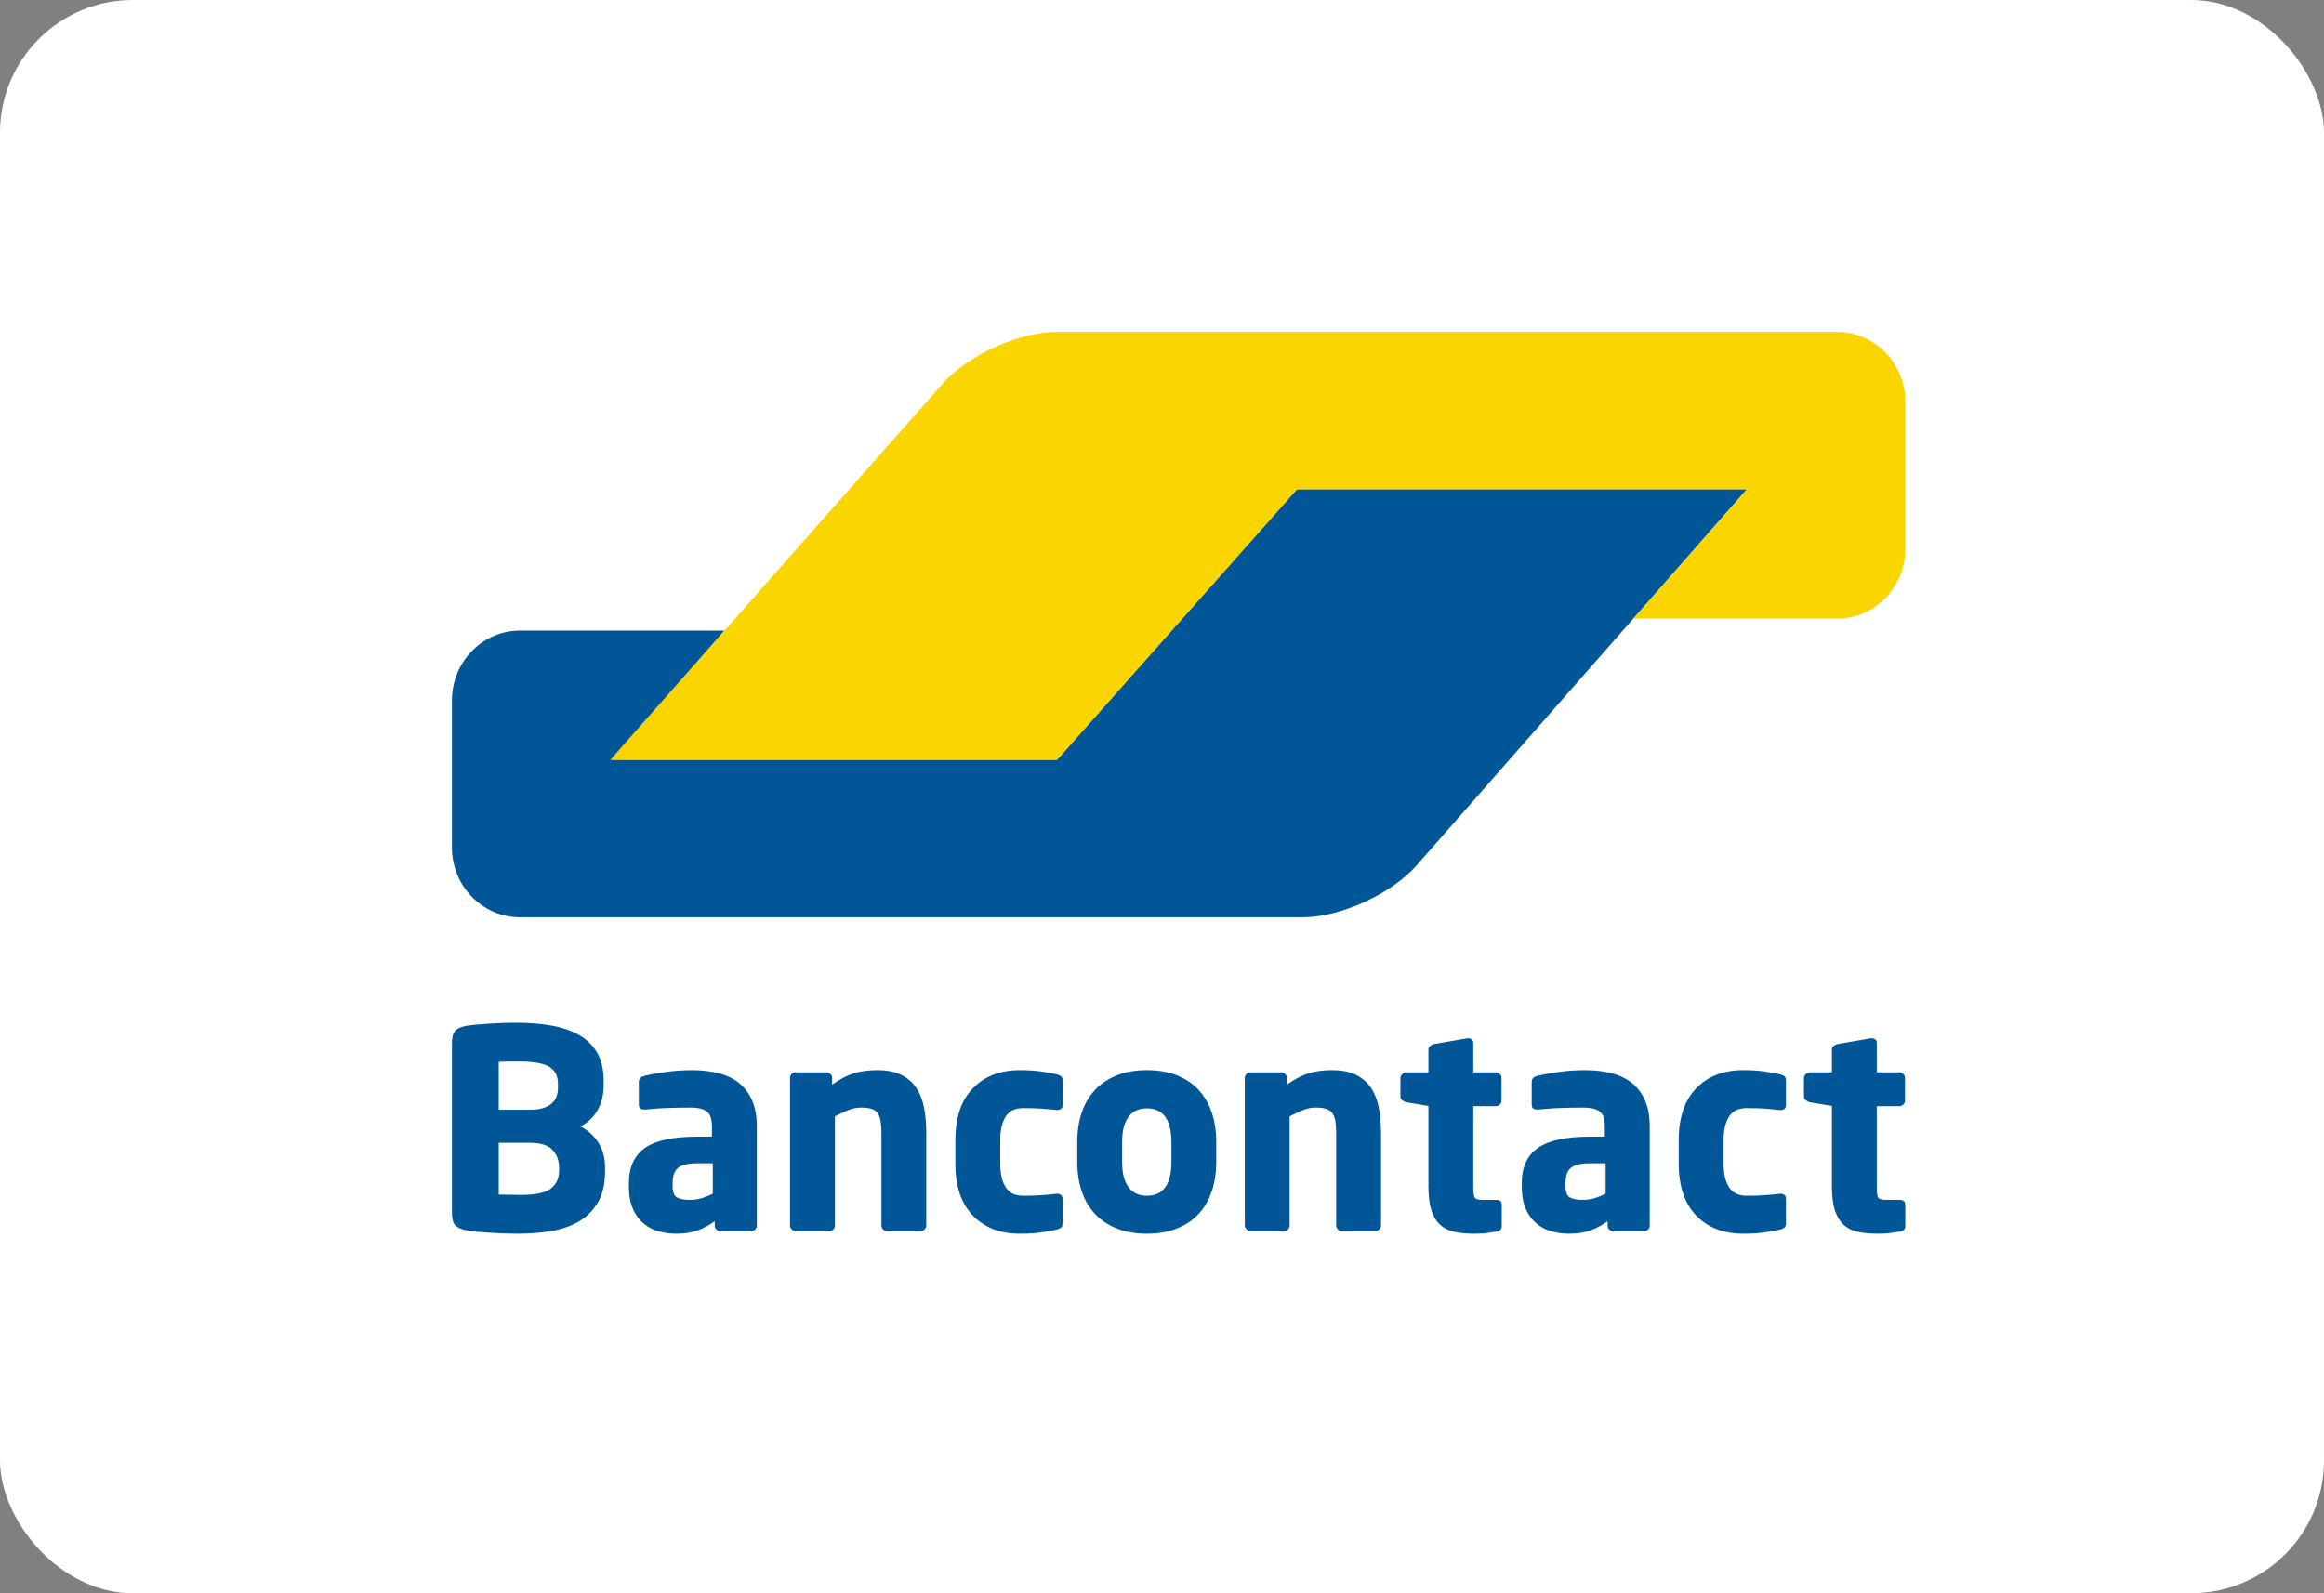 <svg width="35" height="24" viewBox="0 0 35 24" fill="none" xmlns="http://www.w3.org/2000/svg">
<rect x="0" y="0" width="35" height="24" fill="#808080" stroke="none"/>
<rect width="35" height="24" rx="2" fill="white"/>
<path fill-rule="evenodd" clip-rule="evenodd" d="M9.112 17.586C9.112 17.441 9.078 17.316 9.01 17.21C8.942 17.104 8.852 17.023 8.741 16.968C8.852 16.912 8.938 16.83 9 16.721C9.061 16.613 9.091 16.49 9.091 16.354V16.279C9.091 16.112 9.059 15.973 8.995 15.861C8.931 15.75 8.842 15.661 8.726 15.594C8.611 15.527 8.473 15.479 8.311 15.45C8.15 15.421 7.971 15.406 7.773 15.406C7.707 15.406 7.637 15.407 7.565 15.41C7.492 15.413 7.422 15.416 7.354 15.421C7.286 15.425 7.223 15.43 7.166 15.435C7.109 15.441 7.063 15.446 7.027 15.452C6.946 15.466 6.889 15.491 6.856 15.527C6.822 15.563 6.806 15.629 6.806 15.723V18.262C6.806 18.357 6.823 18.422 6.858 18.459C6.893 18.495 6.952 18.52 7.035 18.534C7.077 18.542 7.127 18.549 7.185 18.555C7.244 18.56 7.307 18.565 7.375 18.569C7.443 18.573 7.513 18.577 7.586 18.58C7.658 18.582 7.729 18.584 7.798 18.584C7.979 18.584 8.149 18.57 8.309 18.542C8.469 18.514 8.608 18.465 8.726 18.394C8.845 18.323 8.938 18.227 9.008 18.106C9.077 17.985 9.112 17.832 9.112 17.648V17.586ZM8.403 16.387C8.403 16.432 8.396 16.474 8.382 16.515C8.368 16.555 8.345 16.59 8.313 16.619C8.281 16.648 8.238 16.672 8.184 16.69C8.13 16.708 8.061 16.717 7.978 16.717H7.511V15.995C7.524 15.995 7.546 15.994 7.575 15.992C7.604 15.991 7.635 15.99 7.667 15.99H7.828C8.042 15.99 8.191 16.018 8.276 16.072C8.361 16.126 8.403 16.21 8.403 16.324V16.387ZM8.297 17.903C8.379 17.839 8.42 17.748 8.42 17.632V17.586C8.42 17.485 8.388 17.398 8.324 17.325C8.26 17.251 8.145 17.214 7.978 17.214H7.511V17.995H7.584C7.616 17.995 7.649 17.996 7.684 17.997C7.718 17.998 7.752 17.999 7.784 17.999H7.853C8.067 17.999 8.215 17.967 8.297 17.903ZM11.398 16.972C11.398 16.819 11.375 16.689 11.329 16.581C11.283 16.474 11.218 16.387 11.135 16.318C11.052 16.25 10.949 16.2 10.828 16.168C10.707 16.136 10.572 16.12 10.422 16.12C10.283 16.12 10.147 16.13 10.015 16.149C9.883 16.169 9.778 16.188 9.7 16.208C9.647 16.222 9.621 16.252 9.621 16.299V16.638C9.621 16.666 9.628 16.685 9.642 16.696C9.656 16.707 9.674 16.713 9.696 16.713H9.717L9.842 16.703C9.892 16.698 9.948 16.695 10.011 16.692C10.073 16.689 10.139 16.687 10.207 16.686C10.275 16.684 10.342 16.684 10.409 16.684C10.507 16.684 10.583 16.702 10.639 16.738C10.694 16.774 10.722 16.852 10.722 16.972V17.122H10.497C10.138 17.122 9.877 17.178 9.715 17.291C9.552 17.404 9.471 17.583 9.471 17.828V17.866C9.471 18.002 9.491 18.116 9.531 18.208C9.572 18.3 9.625 18.373 9.692 18.429C9.759 18.485 9.834 18.525 9.919 18.548C10.004 18.572 10.092 18.584 10.184 18.584C10.309 18.584 10.417 18.567 10.507 18.534C10.598 18.5 10.683 18.454 10.764 18.396V18.463C10.764 18.485 10.772 18.504 10.789 18.521C10.806 18.538 10.825 18.546 10.847 18.546H11.314C11.336 18.546 11.356 18.538 11.373 18.521C11.389 18.504 11.398 18.485 11.398 18.463V16.972ZM10.574 18.047C10.631 18.029 10.685 18.007 10.735 17.982V17.523H10.497C10.425 17.523 10.365 17.529 10.318 17.542C10.27 17.554 10.233 17.573 10.205 17.598C10.177 17.623 10.158 17.655 10.146 17.694C10.135 17.733 10.13 17.778 10.13 17.828V17.866C10.13 17.954 10.151 18.012 10.194 18.037C10.238 18.062 10.304 18.074 10.393 18.074C10.457 18.074 10.517 18.065 10.574 18.047ZM13.95 18.458V17.068C13.95 16.937 13.94 16.814 13.919 16.698C13.898 16.583 13.861 16.483 13.806 16.398C13.752 16.313 13.677 16.245 13.581 16.195C13.485 16.145 13.362 16.12 13.212 16.12C13.079 16.12 12.96 16.136 12.858 16.168C12.755 16.201 12.646 16.257 12.532 16.339V16.238C12.532 16.215 12.524 16.195 12.507 16.179C12.491 16.162 12.471 16.153 12.449 16.153H11.982C11.959 16.153 11.94 16.162 11.923 16.178C11.907 16.195 11.898 16.215 11.898 16.237V18.458C11.898 18.481 11.907 18.501 11.925 18.519C11.943 18.537 11.964 18.546 11.986 18.546H12.491C12.513 18.546 12.532 18.537 12.549 18.519C12.566 18.501 12.574 18.481 12.574 18.459V16.817C12.646 16.778 12.714 16.746 12.778 16.721C12.842 16.696 12.905 16.684 12.966 16.684C13.03 16.684 13.082 16.69 13.122 16.703C13.163 16.715 13.194 16.736 13.216 16.767C13.239 16.798 13.254 16.838 13.262 16.888C13.27 16.938 13.275 16.999 13.275 17.071V18.459C13.275 18.481 13.283 18.501 13.3 18.519C13.316 18.537 13.336 18.546 13.358 18.546H13.863C13.885 18.546 13.905 18.537 13.923 18.519C13.941 18.501 13.95 18.481 13.95 18.458ZM16.002 18.053V18.425C16.002 18.456 15.995 18.477 15.982 18.49C15.967 18.502 15.945 18.513 15.915 18.521C15.856 18.535 15.78 18.549 15.687 18.563C15.594 18.577 15.485 18.584 15.36 18.584C15.065 18.584 14.83 18.493 14.653 18.312C14.476 18.131 14.388 17.87 14.388 17.527V17.177C14.388 16.834 14.476 16.572 14.653 16.392C14.83 16.21 15.065 16.12 15.36 16.12C15.485 16.12 15.594 16.127 15.687 16.141C15.78 16.155 15.856 16.169 15.915 16.183C15.945 16.191 15.967 16.201 15.982 16.214C15.995 16.226 16.002 16.248 16.002 16.279V16.65C16.002 16.673 15.995 16.69 15.979 16.703C15.964 16.715 15.945 16.721 15.923 16.721H15.915C15.837 16.713 15.762 16.706 15.692 16.7C15.621 16.695 15.525 16.692 15.406 16.692C15.359 16.692 15.314 16.7 15.272 16.715C15.231 16.73 15.194 16.757 15.164 16.794C15.133 16.832 15.109 16.882 15.091 16.945C15.073 17.007 15.064 17.084 15.064 17.177V17.527C15.064 17.619 15.073 17.696 15.091 17.759C15.109 17.822 15.133 17.872 15.164 17.909C15.194 17.947 15.231 17.973 15.272 17.989C15.314 18.004 15.359 18.012 15.406 18.012C15.525 18.012 15.621 18.009 15.692 18.003C15.762 17.998 15.837 17.991 15.915 17.982H15.923C15.945 17.982 15.964 17.989 15.979 18.001C15.995 18.014 16.002 18.031 16.002 18.053ZM18.317 17.206C18.317 17.039 18.294 16.888 18.248 16.755C18.202 16.621 18.135 16.508 18.048 16.414C17.96 16.321 17.851 16.249 17.722 16.197C17.592 16.146 17.442 16.12 17.273 16.12C17.103 16.12 16.953 16.146 16.823 16.197C16.694 16.249 16.584 16.321 16.495 16.414C16.406 16.508 16.338 16.621 16.293 16.755C16.246 16.888 16.224 17.039 16.224 17.206V17.498C16.224 17.665 16.246 17.815 16.293 17.949C16.338 18.083 16.406 18.196 16.495 18.289C16.584 18.383 16.694 18.455 16.823 18.506C16.953 18.558 17.103 18.584 17.273 18.584C17.442 18.584 17.592 18.558 17.722 18.506C17.851 18.455 17.96 18.383 18.048 18.289C18.135 18.196 18.202 18.083 18.248 17.949C18.294 17.815 18.317 17.665 18.317 17.498V17.206ZM17.273 18.012C17.518 18.012 17.642 17.84 17.642 17.498V17.206C17.642 16.866 17.518 16.696 17.273 16.696C17.151 16.696 17.058 16.739 16.995 16.824C16.931 16.909 16.899 17.036 16.899 17.206V17.498C16.899 17.668 16.931 17.796 16.995 17.882C17.058 17.968 17.151 18.012 17.273 18.012ZM20.799 18.458V17.068C20.799 16.937 20.788 16.814 20.767 16.698C20.747 16.583 20.709 16.483 20.655 16.398C20.601 16.313 20.526 16.245 20.43 16.195C20.334 16.145 20.211 16.12 20.061 16.12C19.927 16.12 19.809 16.136 19.706 16.168C19.603 16.201 19.495 16.257 19.381 16.339V16.238C19.381 16.215 19.372 16.195 19.355 16.179C19.339 16.162 19.319 16.153 19.297 16.153H18.83C18.808 16.153 18.788 16.162 18.772 16.178C18.755 16.195 18.747 16.215 18.747 16.237V18.458C18.747 18.481 18.756 18.501 18.774 18.519C18.792 18.537 18.812 18.546 18.834 18.546H19.339C19.361 18.546 19.381 18.537 19.397 18.519C19.414 18.501 19.422 18.481 19.422 18.459V16.817C19.495 16.778 19.563 16.746 19.627 16.721C19.691 16.696 19.753 16.684 19.814 16.684C19.878 16.684 19.93 16.69 19.971 16.703C20.011 16.715 20.042 16.736 20.065 16.767C20.087 16.798 20.102 16.838 20.111 16.888C20.119 16.938 20.123 16.999 20.123 17.071V18.459C20.123 18.481 20.131 18.501 20.148 18.519C20.165 18.537 20.184 18.546 20.206 18.546H20.711C20.733 18.546 20.754 18.537 20.772 18.519C20.79 18.501 20.799 18.481 20.799 18.458ZM22.617 18.145V18.468C22.617 18.515 22.591 18.542 22.538 18.551C22.474 18.562 22.419 18.57 22.371 18.576C22.324 18.581 22.27 18.584 22.209 18.584C22.095 18.584 21.995 18.575 21.908 18.557C21.821 18.538 21.748 18.503 21.69 18.45C21.632 18.397 21.588 18.324 21.558 18.231C21.527 18.138 21.512 18.017 21.512 17.87V16.659L21.178 16.604C21.156 16.599 21.136 16.588 21.118 16.573C21.1 16.558 21.091 16.539 21.091 16.517V16.241C21.091 16.219 21.1 16.199 21.118 16.181C21.136 16.163 21.156 16.153 21.178 16.153H21.512V15.811C21.512 15.789 21.52 15.771 21.537 15.757C21.553 15.743 21.573 15.733 21.595 15.727L22.101 15.64H22.113C22.135 15.64 22.153 15.646 22.167 15.659C22.181 15.671 22.188 15.689 22.188 15.711V16.153H22.53C22.552 16.153 22.572 16.162 22.588 16.179C22.605 16.195 22.613 16.215 22.613 16.238V16.579C22.613 16.601 22.605 16.621 22.588 16.638C22.572 16.654 22.552 16.663 22.53 16.663H22.188V17.878C22.188 17.962 22.195 18.015 22.209 18.039C22.223 18.062 22.261 18.074 22.325 18.074H22.53C22.588 18.074 22.617 18.098 22.617 18.145ZM24.845 16.972C24.845 16.819 24.822 16.689 24.776 16.581C24.73 16.474 24.665 16.387 24.582 16.318C24.498 16.25 24.396 16.2 24.275 16.168C24.154 16.136 24.019 16.12 23.869 16.12C23.73 16.12 23.594 16.13 23.462 16.149C23.33 16.169 23.225 16.188 23.147 16.208C23.094 16.222 23.068 16.252 23.068 16.299V16.638C23.068 16.666 23.075 16.685 23.089 16.696C23.103 16.707 23.121 16.713 23.143 16.713H23.164L23.289 16.703C23.339 16.698 23.395 16.695 23.458 16.692C23.52 16.689 23.586 16.687 23.654 16.686C23.722 16.684 23.789 16.684 23.856 16.684C23.953 16.684 24.03 16.702 24.085 16.738C24.141 16.774 24.169 16.852 24.169 16.972V17.122H23.944C23.585 17.122 23.324 17.178 23.162 17.291C22.999 17.404 22.918 17.583 22.918 17.828V17.866C22.918 18.002 22.938 18.116 22.978 18.208C23.018 18.3 23.072 18.373 23.139 18.429C23.206 18.485 23.281 18.525 23.366 18.548C23.451 18.572 23.539 18.584 23.631 18.584C23.756 18.584 23.864 18.567 23.954 18.534C24.044 18.5 24.13 18.454 24.211 18.396V18.463C24.211 18.485 24.219 18.504 24.236 18.521C24.252 18.538 24.272 18.546 24.294 18.546H24.761C24.783 18.546 24.803 18.538 24.82 18.521C24.836 18.504 24.845 18.485 24.845 18.463V16.972ZM24.021 18.047C24.078 18.029 24.131 18.007 24.181 17.982V17.523H23.944C23.871 17.523 23.812 17.529 23.764 17.542C23.717 17.554 23.68 17.573 23.652 17.598C23.624 17.623 23.604 17.655 23.593 17.694C23.582 17.733 23.577 17.778 23.577 17.828V17.866C23.577 17.954 23.598 18.012 23.641 18.037C23.684 18.062 23.75 18.074 23.84 18.074C23.903 18.074 23.964 18.065 24.021 18.047ZM26.897 18.425V18.053C26.897 18.031 26.889 18.014 26.874 18.001C26.858 17.989 26.84 17.982 26.817 17.982H26.809C26.731 17.991 26.657 17.998 26.586 18.003C26.515 18.009 26.42 18.012 26.3 18.012C26.253 18.012 26.208 18.004 26.167 17.989C26.125 17.973 26.089 17.947 26.058 17.909C26.028 17.872 26.003 17.822 25.985 17.759C25.967 17.696 25.958 17.619 25.958 17.527V17.177C25.958 17.084 25.967 17.007 25.985 16.945C26.003 16.882 26.028 16.832 26.058 16.794C26.089 16.757 26.125 16.73 26.167 16.715C26.208 16.7 26.253 16.692 26.3 16.692C26.42 16.692 26.515 16.695 26.586 16.7C26.657 16.706 26.731 16.713 26.809 16.721H26.817C26.84 16.721 26.858 16.715 26.874 16.703C26.889 16.69 26.897 16.673 26.897 16.65V16.279C26.897 16.248 26.89 16.226 26.876 16.214C26.862 16.201 26.84 16.191 26.809 16.183C26.751 16.169 26.675 16.155 26.582 16.141C26.489 16.127 26.38 16.12 26.254 16.12C25.959 16.12 25.724 16.21 25.547 16.392C25.371 16.572 25.282 16.834 25.282 17.177V17.527C25.282 17.87 25.371 18.131 25.547 18.312C25.724 18.493 25.959 18.584 26.254 18.584C26.38 18.584 26.489 18.577 26.582 18.563C26.675 18.549 26.751 18.535 26.809 18.521C26.84 18.513 26.862 18.502 26.876 18.49C26.89 18.477 26.897 18.456 26.897 18.425ZM28.694 18.145V18.468C28.694 18.515 28.668 18.542 28.615 18.551C28.551 18.562 28.495 18.57 28.448 18.576C28.401 18.581 28.347 18.584 28.285 18.584C28.172 18.584 28.072 18.575 27.985 18.557C27.898 18.538 27.825 18.503 27.767 18.45C27.709 18.397 27.665 18.324 27.634 18.231C27.604 18.138 27.589 18.017 27.589 17.87V16.659L27.255 16.604C27.233 16.599 27.213 16.588 27.195 16.573C27.177 16.558 27.168 16.539 27.168 16.517V16.241C27.168 16.219 27.177 16.199 27.195 16.181C27.213 16.163 27.233 16.153 27.255 16.153H27.589V15.811C27.589 15.789 27.597 15.771 27.614 15.757C27.63 15.743 27.65 15.733 27.672 15.727L28.177 15.64H28.19C28.212 15.64 28.23 15.646 28.244 15.659C28.258 15.671 28.265 15.689 28.265 15.711V16.153H28.607C28.629 16.153 28.648 16.162 28.665 16.179C28.682 16.195 28.69 16.215 28.69 16.238V16.579C28.69 16.601 28.682 16.621 28.665 16.638C28.648 16.654 28.629 16.663 28.607 16.663H28.265V17.878C28.265 17.962 28.272 18.015 28.285 18.039C28.299 18.062 28.338 18.074 28.402 18.074H28.607C28.665 18.074 28.694 18.098 28.694 18.145Z" fill="#005697"/>
<path d="M26.309 7.37H19.533L18.844 8.147L16.608 10.668V10.668L15.919 11.444H9.232L9.91 10.658L10.232 10.285L10.91 9.499H7.829C7.266 9.499 6.806 9.972 6.806 10.549V12.766C6.806 13.344 7.266 13.817 7.829 13.817H19.625C20.187 13.817 20.956 13.466 21.333 13.037L23.117 11.005L26.309 7.37Z" fill="#005697"/>
<path d="M27.671 5C28.233 5 28.694 5.473 28.694 6.051V8.268C28.694 8.845 28.233 9.318 27.671 9.318H24.6L25.285 8.538H25.285L25.624 8.151L26.309 7.37H19.533L15.918 11.447H9.19L14.015 5.985L14.198 5.778C14.576 5.35 15.346 5 15.909 5H27.671V5Z" fill="#FBD500"/>
</svg>
